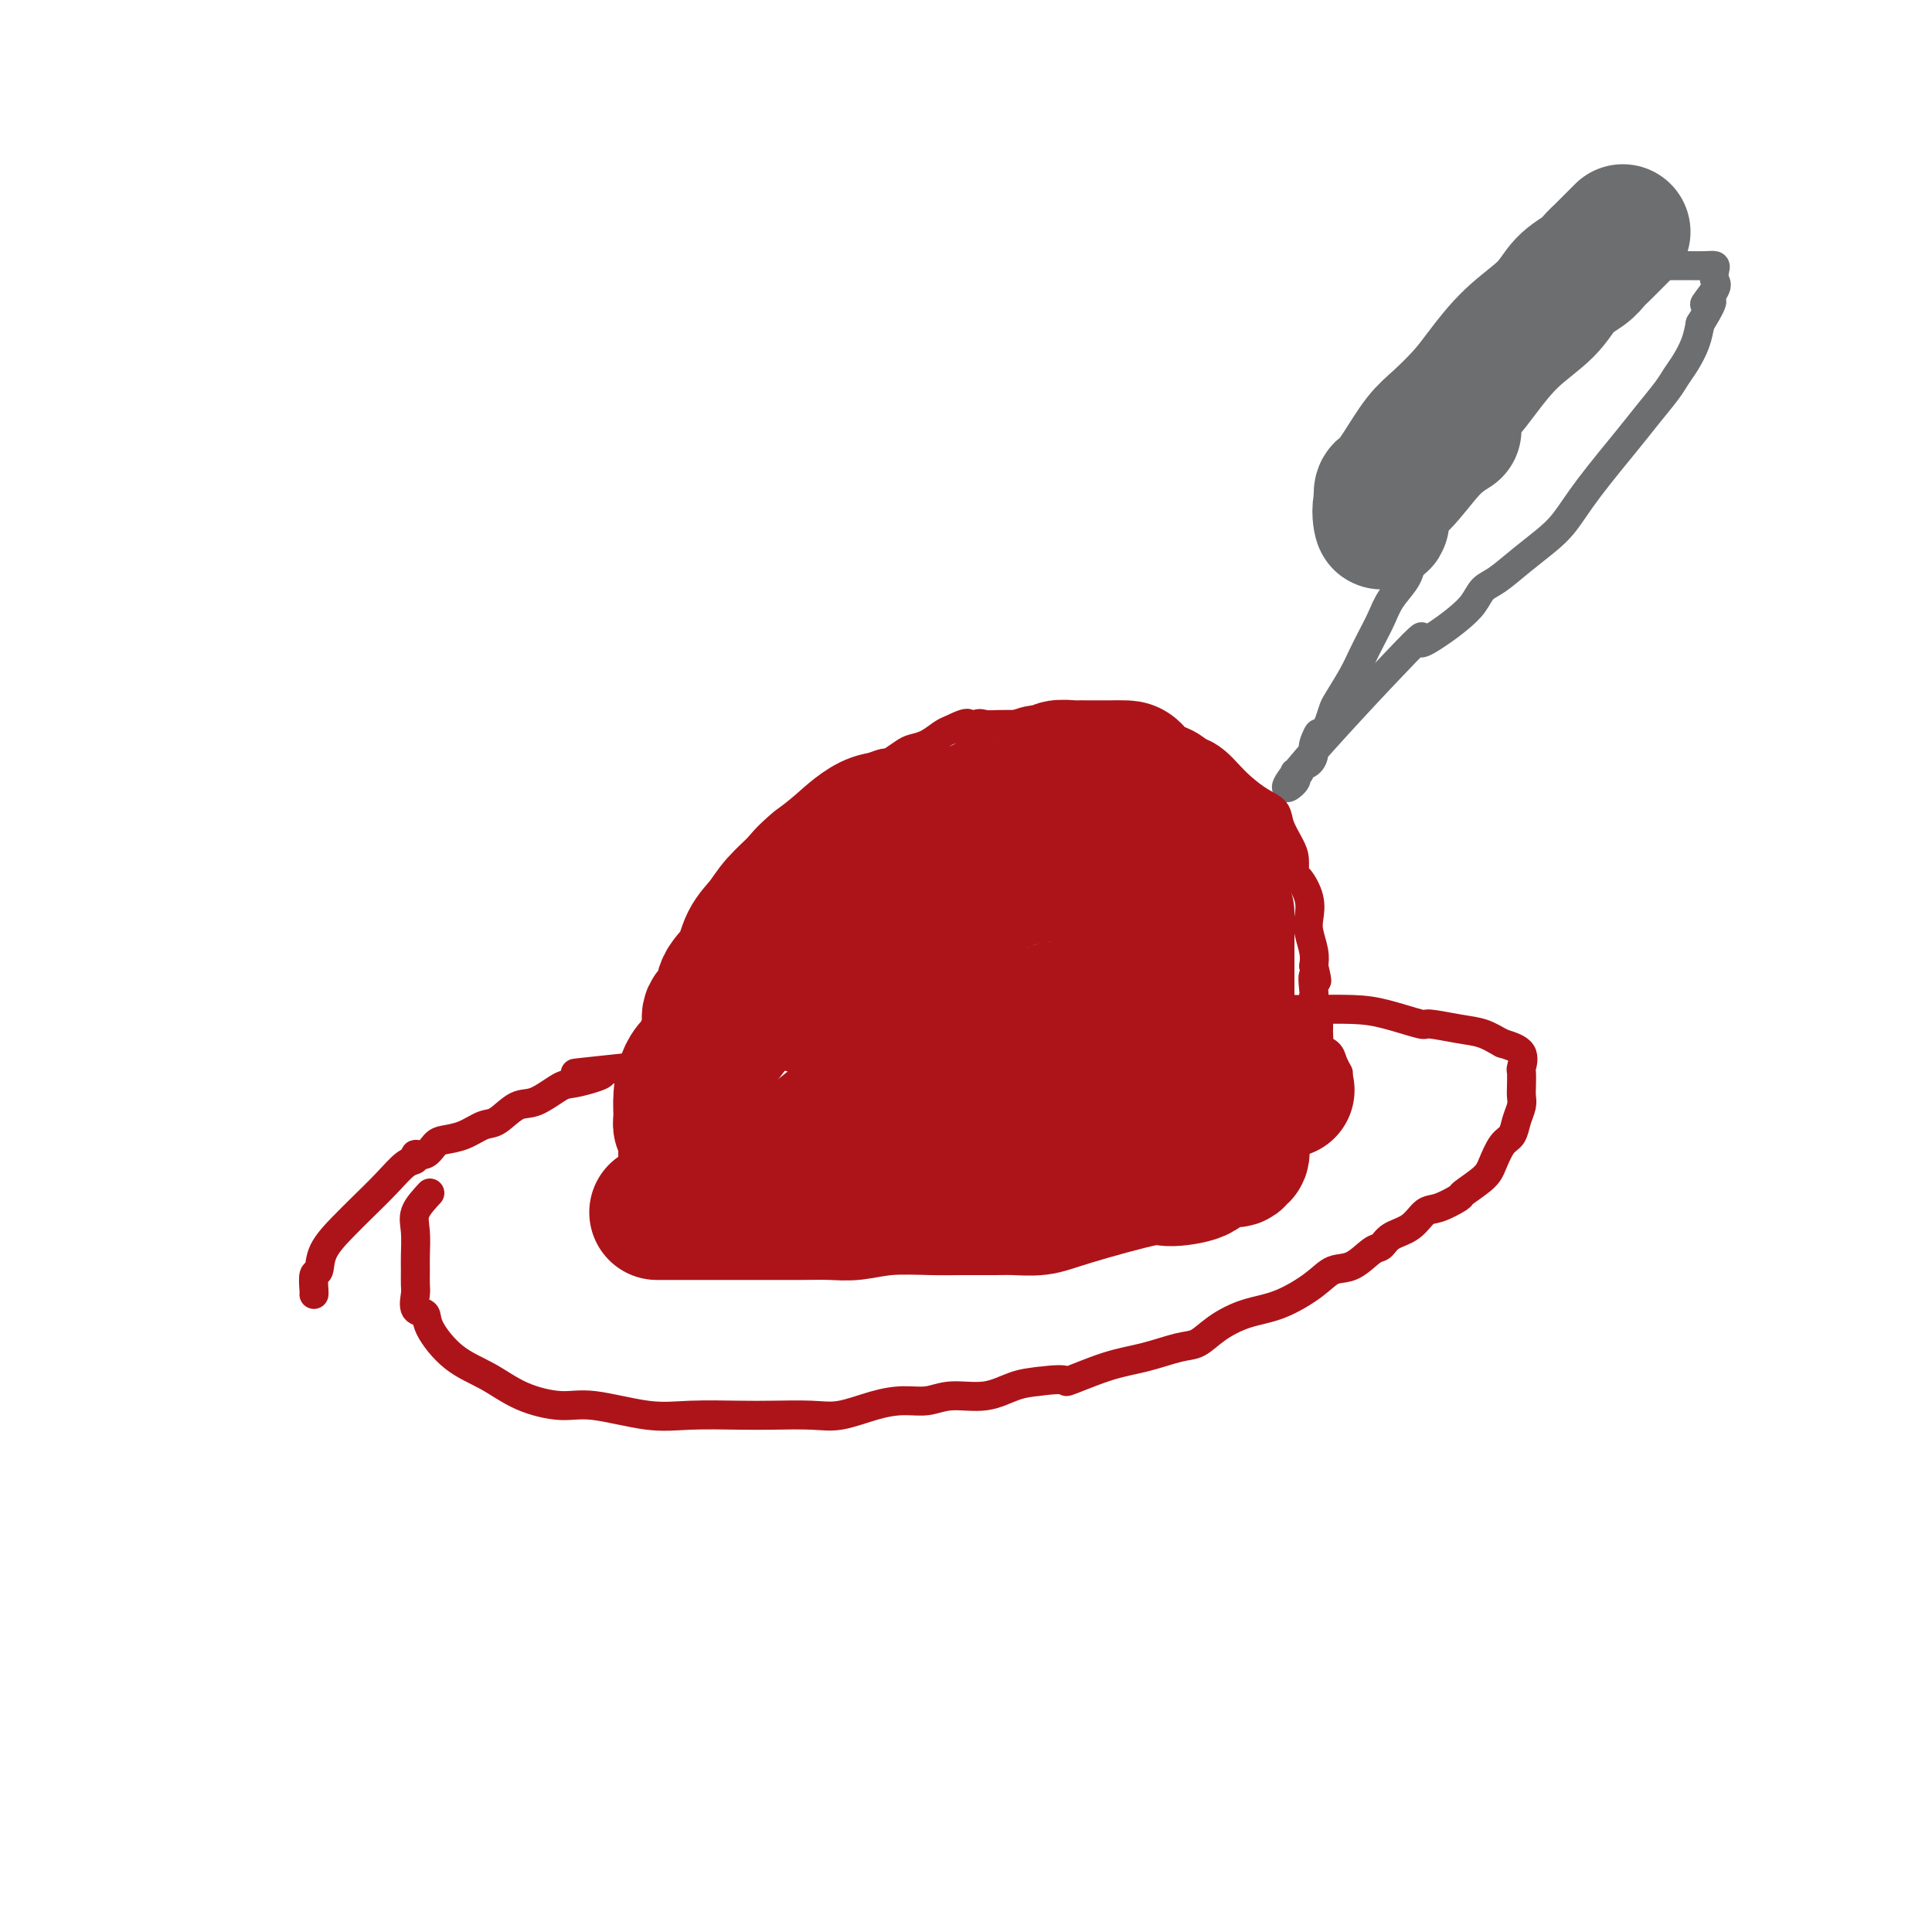 <svg viewBox='0 0 400 400' version='1.1' xmlns='http://www.w3.org/2000/svg' xmlns:xlink='http://www.w3.org/1999/xlink'><g fill='none' stroke='#6D6E70' stroke-width='6' stroke-linecap='round' stroke-linejoin='round'><path d='M328,63c-0.485,0.487 -0.971,0.974 -2,1c-1.029,0.026 -2.603,-0.407 -4,0c-1.397,0.407 -2.617,1.656 -4,3c-1.383,1.344 -2.930,2.784 -4,4c-1.070,1.216 -1.662,2.208 -3,4c-1.338,1.792 -3.420,4.383 -5,7c-1.580,2.617 -2.657,5.260 -4,7c-1.343,1.740 -2.952,2.579 -4,4c-1.048,1.421 -1.535,3.426 -2,5c-0.465,1.574 -0.907,2.717 -1,4c-0.093,1.283 0.164,2.705 0,4c-0.164,1.295 -0.747,2.464 -1,3c-0.253,0.536 -0.174,0.439 0,1c0.174,0.561 0.443,1.780 0,3c-0.443,1.220 -1.599,2.440 -2,3c-0.401,0.560 -0.047,0.459 0,1c0.047,0.541 -0.214,1.723 -1,3c-0.786,1.277 -2.096,2.650 -3,4c-0.904,1.350 -1.401,2.677 -2,4c-0.599,1.323 -1.298,2.643 -2,4c-0.702,1.357 -1.406,2.750 -2,4c-0.594,1.250 -1.077,2.356 -2,4c-0.923,1.644 -2.287,3.827 -3,5c-0.713,1.173 -0.775,1.335 -1,2c-0.225,0.665 -0.612,1.832 -1,3'/><path d='M275,150c-3.330,6.080 -2.154,2.781 -2,2c0.154,-0.781 -0.714,0.958 -1,2c-0.286,1.042 0.009,1.388 0,2c-0.009,0.612 -0.323,1.489 -1,2c-0.677,0.511 -1.716,0.657 -2,1c-0.284,0.343 0.187,0.882 0,1c-0.187,0.118 -1.031,-0.187 -1,0c0.031,0.187 0.938,0.864 0,2c-0.938,1.136 -3.721,2.730 1,-3c4.721,-5.730 16.945,-18.784 22,-24c5.055,-5.216 2.939,-2.595 3,-2c0.061,0.595 2.297,-0.836 4,-2c1.703,-1.164 2.874,-2.061 4,-3c1.126,-0.939 2.209,-1.920 3,-3c0.791,-1.080 1.292,-2.257 2,-3c0.708,-0.743 1.623,-1.050 3,-2c1.377,-0.950 3.215,-2.544 5,-4c1.785,-1.456 3.515,-2.775 5,-4c1.485,-1.225 2.723,-2.355 4,-4c1.277,-1.645 2.593,-3.805 5,-7c2.407,-3.195 5.905,-7.424 8,-10c2.095,-2.576 2.789,-3.497 4,-5c1.211,-1.503 2.941,-3.588 4,-5c1.059,-1.412 1.449,-2.152 2,-3c0.551,-0.848 1.264,-1.805 2,-3c0.736,-1.195 1.496,-2.627 2,-4c0.504,-1.373 0.752,-2.686 1,-4'/><path d='M352,67c4.437,-7.092 1.530,-4.321 1,-4c-0.530,0.321 1.318,-1.809 2,-3c0.682,-1.191 0.199,-1.443 0,-2c-0.199,-0.557 -0.113,-1.417 0,-2c0.113,-0.583 0.255,-0.888 0,-1c-0.255,-0.112 -0.905,-0.030 -2,0c-1.095,0.030 -2.633,0.008 -4,0c-1.367,-0.008 -2.562,-0.002 -4,0c-1.438,0.002 -3.118,0.001 -4,0c-0.882,-0.001 -0.966,-0.000 -1,0c-0.034,0.000 -0.017,0.000 0,0'/></g>
<g fill='none' stroke='#AD1419' stroke-width='6' stroke-linecap='round' stroke-linejoin='round'><path d='M89,247c-1.268,1.371 -2.536,2.741 -3,4c-0.464,1.259 -0.124,2.405 0,4c0.124,1.595 0.031,3.639 0,5c-0.031,1.361 -0.001,2.037 0,3c0.001,0.963 -0.028,2.211 0,3c0.028,0.789 0.112,1.117 0,2c-0.112,0.883 -0.419,2.321 0,3c0.419,0.679 1.564,0.597 2,1c0.436,0.403 0.163,1.289 1,3c0.837,1.711 2.784,4.246 5,6c2.216,1.754 4.702,2.726 7,4c2.298,1.274 4.409,2.849 7,4c2.591,1.151 5.661,1.878 8,2c2.339,0.122 3.945,-0.359 7,0c3.055,0.359 7.558,1.560 11,2c3.442,0.440 5.821,0.120 9,0c3.179,-0.120 7.157,-0.039 10,0c2.843,0.039 4.552,0.034 7,0c2.448,-0.034 5.634,-0.099 8,0c2.366,0.099 3.911,0.362 6,0c2.089,-0.362 4.721,-1.349 7,-2c2.279,-0.651 4.205,-0.966 6,-1c1.795,-0.034 3.459,0.212 5,0c1.541,-0.212 2.959,-0.882 5,-1c2.041,-0.118 4.703,0.314 7,0c2.297,-0.314 4.228,-1.376 6,-2c1.772,-0.624 3.386,-0.812 5,-1'/><path d='M215,286c7.320,-0.925 5.119,0.262 6,0c0.881,-0.262 4.845,-1.974 8,-3c3.155,-1.026 5.500,-1.367 8,-2c2.500,-0.633 5.156,-1.557 7,-2c1.844,-0.443 2.878,-0.404 4,-1c1.122,-0.596 2.333,-1.827 4,-3c1.667,-1.173 3.789,-2.287 6,-3c2.211,-0.713 4.511,-1.025 7,-2c2.489,-0.975 5.167,-2.613 7,-4c1.833,-1.387 2.821,-2.521 4,-3c1.179,-0.479 2.549,-0.301 4,-1c1.451,-0.699 2.983,-2.275 4,-3c1.017,-0.725 1.520,-0.599 2,-1c0.480,-0.401 0.939,-1.330 2,-2c1.061,-0.670 2.726,-1.081 4,-2c1.274,-0.919 2.159,-2.347 3,-3c0.841,-0.653 1.639,-0.533 3,-1c1.361,-0.467 3.284,-1.522 4,-2c0.716,-0.478 0.223,-0.378 1,-1c0.777,-0.622 2.824,-1.965 4,-3c1.176,-1.035 1.482,-1.761 2,-3c0.518,-1.239 1.249,-2.990 2,-4c0.751,-1.010 1.522,-1.281 2,-2c0.478,-0.719 0.664,-1.888 1,-3c0.336,-1.112 0.821,-2.166 1,-3c0.179,-0.834 0.051,-1.449 0,-2c-0.051,-0.551 -0.025,-1.040 0,-2c0.025,-0.960 0.048,-2.391 0,-3c-0.048,-0.609 -0.167,-0.395 0,-1c0.167,-0.605 0.619,-2.030 0,-3c-0.619,-0.970 -2.310,-1.485 -4,-2'/><path d='M311,216c-1.317,-0.720 -2.609,-1.520 -4,-2c-1.391,-0.480 -2.882,-0.640 -5,-1c-2.118,-0.360 -4.865,-0.920 -6,-1c-1.135,-0.080 -0.658,0.318 -2,0c-1.342,-0.318 -4.503,-1.353 -7,-2c-2.497,-0.647 -4.328,-0.906 -7,-1c-2.672,-0.094 -6.183,-0.023 -9,0c-2.817,0.023 -4.939,-0.001 -8,0c-3.061,0.001 -7.060,0.029 -11,0c-3.940,-0.029 -7.821,-0.114 -11,0c-3.179,0.114 -5.656,0.427 -8,1c-2.344,0.573 -4.557,1.405 -7,2c-2.443,0.595 -5.117,0.952 -7,1c-1.883,0.048 -2.974,-0.212 -5,0c-2.026,0.212 -4.987,0.898 -7,1c-2.013,0.102 -3.077,-0.379 -5,0c-1.923,0.379 -4.704,1.618 -7,2c-2.296,0.382 -4.106,-0.094 -6,0c-1.894,0.094 -3.871,0.757 -6,1c-2.129,0.243 -4.411,0.065 -6,0c-1.589,-0.065 -2.485,-0.018 -4,0c-1.515,0.018 -3.650,0.005 -5,0c-1.350,-0.005 -1.914,-0.002 -3,0c-1.086,0.002 -2.694,0.005 -4,0c-1.306,-0.005 -2.311,-0.017 -4,0c-1.689,0.017 -4.061,0.064 -6,0c-1.939,-0.064 -3.445,-0.238 -5,0c-1.555,0.238 -3.159,0.889 -5,1c-1.841,0.111 -3.919,-0.316 -5,0c-1.081,0.316 -1.166,1.376 -2,2c-0.834,0.624 -2.417,0.812 -4,1'/><path d='M130,221c-18.335,1.965 -8.672,0.877 -6,1c2.672,0.123 -1.647,1.455 -4,2c-2.353,0.545 -2.740,0.302 -4,1c-1.260,0.698 -3.393,2.337 -5,3c-1.607,0.663 -2.689,0.349 -4,1c-1.311,0.651 -2.851,2.267 -4,3c-1.149,0.733 -1.907,0.582 -3,1c-1.093,0.418 -2.521,1.403 -4,2c-1.479,0.597 -3.008,0.804 -4,1c-0.992,0.196 -1.447,0.379 -2,1c-0.553,0.621 -1.203,1.680 -2,2c-0.797,0.320 -1.742,-0.098 -2,0c-0.258,0.098 0.172,0.713 0,1c-0.172,0.287 -0.946,0.246 -2,1c-1.054,0.754 -2.386,2.304 -4,4c-1.614,1.696 -3.508,3.538 -5,5c-1.492,1.462 -2.582,2.546 -4,4c-1.418,1.454 -3.165,3.279 -4,5c-0.835,1.721 -0.760,3.337 -1,4c-0.240,0.663 -0.796,0.374 -1,1c-0.204,0.626 -0.055,2.169 0,3c0.055,0.831 0.016,0.952 0,1c-0.016,0.048 -0.008,0.024 0,0'/><path d='M131,258c-0.000,-1.364 -0.001,-2.728 0,-4c0.001,-1.272 0.002,-2.453 0,-4c-0.002,-1.547 -0.008,-3.460 0,-6c0.008,-2.540 0.031,-5.708 0,-8c-0.031,-2.292 -0.114,-3.709 0,-5c0.114,-1.291 0.426,-2.455 1,-4c0.574,-1.545 1.409,-3.472 2,-5c0.591,-1.528 0.938,-2.659 1,-4c0.062,-1.341 -0.161,-2.894 1,-5c1.161,-2.106 3.706,-4.765 5,-7c1.294,-2.235 1.335,-4.045 2,-6c0.665,-1.955 1.952,-4.054 3,-5c1.048,-0.946 1.855,-0.740 3,-2c1.145,-1.260 2.628,-3.988 4,-6c1.372,-2.012 2.632,-3.308 4,-5c1.368,-1.692 2.842,-3.779 4,-5c1.158,-1.221 1.999,-1.575 3,-3c1.001,-1.425 2.160,-3.921 4,-6c1.840,-2.079 4.359,-3.741 6,-5c1.641,-1.259 2.403,-2.116 4,-3c1.597,-0.884 4.030,-1.794 5,-2c0.970,-0.206 0.476,0.292 1,0c0.524,-0.292 2.066,-1.374 3,-2c0.934,-0.626 1.261,-0.797 2,-1c0.739,-0.203 1.891,-0.439 3,-1c1.109,-0.561 2.174,-1.446 3,-2c0.826,-0.554 1.413,-0.777 2,-1'/><path d='M197,151c5.068,-2.569 3.236,-0.492 3,0c-0.236,0.492 1.122,-0.600 2,-1c0.878,-0.400 1.274,-0.107 2,0c0.726,0.107 1.782,0.029 3,0c1.218,-0.029 2.597,-0.007 4,0c1.403,0.007 2.831,0.001 4,0c1.169,-0.001 2.080,0.002 3,0c0.920,-0.002 1.848,-0.010 3,0c1.152,0.010 2.528,0.039 4,0c1.472,-0.039 3.040,-0.147 4,0c0.960,0.147 1.313,0.550 2,1c0.687,0.450 1.710,0.946 3,1c1.290,0.054 2.849,-0.333 4,0c1.151,0.333 1.893,1.387 3,2c1.107,0.613 2.578,0.786 4,1c1.422,0.214 2.796,0.470 4,1c1.204,0.530 2.239,1.335 3,2c0.761,0.665 1.250,1.191 2,2c0.750,0.809 1.763,1.900 3,3c1.237,1.100 2.700,2.208 4,3c1.300,0.792 2.439,1.267 3,2c0.561,0.733 0.544,1.724 1,3c0.456,1.276 1.383,2.837 2,4c0.617,1.163 0.922,1.929 1,3c0.078,1.071 -0.071,2.449 0,3c0.071,0.551 0.363,0.276 1,1c0.637,0.724 1.621,2.448 2,4c0.379,1.552 0.153,2.931 0,4c-0.153,1.069 -0.234,1.826 0,3c0.234,1.174 0.781,2.764 1,4c0.219,1.236 0.109,2.118 0,3'/><path d='M272,200c1.239,5.230 0.336,2.305 0,2c-0.336,-0.305 -0.104,2.011 0,3c0.104,0.989 0.080,0.650 0,1c-0.080,0.350 -0.218,1.389 0,2c0.218,0.611 0.790,0.793 1,1c0.210,0.207 0.057,0.441 0,1c-0.057,0.559 -0.017,1.445 0,2c0.017,0.555 0.011,0.778 0,1c-0.011,0.222 -0.028,0.443 0,1c0.028,0.557 0.102,1.449 0,2c-0.102,0.551 -0.381,0.761 0,1c0.381,0.239 1.422,0.507 2,1c0.578,0.493 0.694,1.210 1,2c0.306,0.790 0.802,1.654 1,2c0.198,0.346 0.099,0.173 0,0'/></g>
<g fill='none' stroke='#AD1419' stroke-width='28' stroke-linecap='round' stroke-linejoin='round'><path d='M207,170c-0.922,0.213 -1.845,0.427 -3,1c-1.155,0.573 -2.543,1.506 -4,3c-1.457,1.494 -2.982,3.547 -5,5c-2.018,1.453 -4.527,2.304 -7,4c-2.473,1.696 -4.909,4.236 -7,6c-2.091,1.764 -3.836,2.752 -5,4c-1.164,1.248 -1.748,2.757 -3,4c-1.252,1.243 -3.174,2.221 -4,3c-0.826,0.779 -0.556,1.359 -1,2c-0.444,0.641 -1.603,1.344 -2,2c-0.397,0.656 -0.034,1.265 0,2c0.034,0.735 -0.262,1.596 0,2c0.262,0.404 1.084,0.353 3,0c1.916,-0.353 4.928,-1.006 7,-2c2.072,-0.994 3.205,-2.330 5,-4c1.795,-1.670 4.254,-3.675 6,-5c1.746,-1.325 2.780,-1.970 4,-3c1.220,-1.030 2.626,-2.443 4,-3c1.374,-0.557 2.715,-0.257 4,-1c1.285,-0.743 2.515,-2.528 4,-4c1.485,-1.472 3.224,-2.629 4,-3c0.776,-0.371 0.590,0.045 1,0c0.410,-0.045 1.418,-0.551 2,-1c0.582,-0.449 0.738,-0.843 1,-1c0.262,-0.157 0.631,-0.079 1,0'/><path d='M212,181c5.969,-3.868 2.893,-1.036 2,0c-0.893,1.036 0.399,0.278 1,0c0.601,-0.278 0.513,-0.074 1,0c0.487,0.074 1.551,0.020 2,0c0.449,-0.020 0.284,-0.006 1,0c0.716,0.006 2.312,0.003 3,0c0.688,-0.003 0.467,-0.005 1,0c0.533,0.005 1.821,0.018 2,0c0.179,-0.018 -0.752,-0.068 -2,0c-1.248,0.068 -2.813,0.253 -5,0c-2.187,-0.253 -4.996,-0.944 -7,-2c-2.004,-1.056 -3.202,-2.478 -5,-4c-1.798,-1.522 -4.197,-3.144 -6,-4c-1.803,-0.856 -3.009,-0.946 -4,-1c-0.991,-0.054 -1.765,-0.073 -3,0c-1.235,0.073 -2.929,0.236 -5,0c-2.071,-0.236 -4.519,-0.871 -7,0c-2.481,0.871 -4.995,3.249 -7,5c-2.005,1.751 -3.503,2.876 -5,4'/><path d='M169,179c-2.557,2.108 -2.949,2.878 -4,4c-1.051,1.122 -2.762,2.595 -4,4c-1.238,1.405 -2.004,2.740 -3,4c-0.996,1.260 -2.222,2.444 -3,4c-0.778,1.556 -1.107,3.483 -2,5c-0.893,1.517 -2.348,2.623 -3,4c-0.652,1.377 -0.499,3.024 -1,4c-0.501,0.976 -1.655,1.279 -2,2c-0.345,0.721 0.120,1.859 0,3c-0.120,1.141 -0.824,2.284 -1,3c-0.176,0.716 0.177,1.004 0,2c-0.177,0.996 -0.883,2.700 -1,4c-0.117,1.300 0.357,2.198 0,3c-0.357,0.802 -1.545,1.510 -2,2c-0.455,0.490 -0.178,0.763 0,1c0.178,0.237 0.258,0.437 0,1c-0.258,0.563 -0.855,1.490 -1,2c-0.145,0.510 0.160,0.605 0,1c-0.160,0.395 -0.785,1.092 -1,1c-0.215,-0.092 -0.021,-0.971 0,-2c0.021,-1.029 -0.133,-2.207 0,-4c0.133,-1.793 0.551,-4.202 2,-6c1.449,-1.798 3.929,-2.984 6,-5c2.071,-2.016 3.735,-4.862 5,-7c1.265,-2.138 2.133,-3.569 3,-5'/><path d='M157,204c2.948,-3.831 3.320,-4.908 4,-6c0.680,-1.092 1.670,-2.199 3,-3c1.330,-0.801 3.002,-1.295 4,-2c0.998,-0.705 1.323,-1.621 2,-3c0.677,-1.379 1.706,-3.223 3,-4c1.294,-0.777 2.853,-0.489 4,-1c1.147,-0.511 1.882,-1.820 3,-3c1.118,-1.180 2.619,-2.230 4,-3c1.381,-0.770 2.641,-1.260 4,-2c1.359,-0.740 2.818,-1.731 4,-3c1.182,-1.269 2.087,-2.817 4,-4c1.913,-1.183 4.835,-2.001 7,-3c2.165,-0.999 3.572,-2.181 5,-3c1.428,-0.819 2.877,-1.277 4,-2c1.123,-0.723 1.921,-1.710 3,-2c1.079,-0.290 2.439,0.119 3,0c0.561,-0.119 0.324,-0.764 1,-1c0.676,-0.236 2.265,-0.063 3,0c0.735,0.063 0.615,0.017 1,0c0.385,-0.017 1.276,-0.005 2,0c0.724,0.005 1.281,0.002 2,0c0.719,-0.002 1.599,-0.003 2,0c0.401,0.003 0.323,0.011 1,0c0.677,-0.011 2.111,-0.042 3,0c0.889,0.042 1.235,0.158 2,1c0.765,0.842 1.951,2.411 3,3c1.049,0.589 1.961,0.196 3,1c1.039,0.804 2.206,2.803 3,4c0.794,1.197 1.214,1.591 2,2c0.786,0.409 1.939,0.831 3,2c1.061,1.169 2.031,3.084 3,5'/><path d='M252,177c3.167,3.000 1.583,1.500 0,0'/><path d='M237,181c1.170,0.656 2.341,1.312 3,2c0.659,0.688 0.808,1.409 1,2c0.192,0.591 0.428,1.053 1,2c0.572,0.947 1.481,2.379 2,3c0.519,0.621 0.650,0.432 1,1c0.350,0.568 0.921,1.895 1,3c0.079,1.105 -0.332,1.988 0,3c0.332,1.012 1.409,2.153 2,3c0.591,0.847 0.696,1.399 1,2c0.304,0.601 0.805,1.249 1,2c0.195,0.751 0.083,1.603 0,2c-0.083,0.397 -0.138,0.338 3,4c3.138,3.662 9.468,11.046 12,14c2.532,2.954 1.266,1.477 0,0'/><path d='M254,189c0.000,0.551 0.000,1.101 0,2c0.000,0.899 -0.000,2.145 0,4c0.000,1.855 0.000,4.317 0,6c-0.000,1.683 0.000,2.585 0,3c0.000,0.415 -0.000,0.342 0,4c0.000,3.658 0.000,11.045 0,14c-0.000,2.955 0.000,1.477 0,0'/><path d='M250,201c-0.222,0.482 -0.444,0.964 -1,1c-0.556,0.036 -1.445,-0.375 -3,0c-1.555,0.375 -3.777,1.534 -6,2c-2.223,0.466 -4.446,0.238 -7,1c-2.554,0.762 -5.440,2.513 -10,4c-4.560,1.487 -10.794,2.711 -17,5c-6.206,2.289 -12.383,5.643 -17,8c-4.617,2.357 -7.674,3.716 -11,6c-3.326,2.284 -6.922,5.494 -9,7c-2.078,1.506 -2.637,1.307 -4,2c-1.363,0.693 -3.528,2.279 -5,3c-1.472,0.721 -2.249,0.578 -3,1c-0.751,0.422 -1.476,1.409 -2,2c-0.524,0.591 -0.845,0.787 -1,1c-0.155,0.213 -0.142,0.443 4,0c4.142,-0.443 12.414,-1.559 18,-3c5.586,-1.441 8.487,-3.206 11,-5c2.513,-1.794 4.639,-3.616 8,-5c3.361,-1.384 7.956,-2.329 11,-4c3.044,-1.671 4.537,-4.067 6,-5c1.463,-0.933 2.896,-0.403 4,-1c1.104,-0.597 1.879,-2.320 3,-3c1.121,-0.680 2.589,-0.316 4,-1c1.411,-0.684 2.764,-2.415 4,-3c1.236,-0.585 2.353,-0.024 3,0c0.647,0.024 0.823,-0.488 1,-1'/><path d='M231,213c8.869,-4.554 3.543,-1.938 2,-1c-1.543,0.938 0.699,0.197 1,0c0.301,-0.197 -1.339,0.150 -3,0c-1.661,-0.150 -3.342,-0.797 -10,0c-6.658,0.797 -18.294,3.039 -26,6c-7.706,2.961 -11.483,6.642 -14,9c-2.517,2.358 -3.773,3.392 -5,4c-1.227,0.608 -2.424,0.789 -3,1c-0.576,0.211 -0.531,0.453 -1,1c-0.469,0.547 -1.454,1.401 -2,2c-0.546,0.599 -0.655,0.945 -1,1c-0.345,0.055 -0.928,-0.181 -1,0c-0.072,0.181 0.365,0.780 0,1c-0.365,0.220 -1.533,0.063 -2,0c-0.467,-0.063 -0.234,-0.031 0,0'/><path d='M136,251c1.360,-0.000 2.719,-0.000 5,0c2.281,0.000 5.483,0.001 9,0c3.517,-0.001 7.349,-0.004 10,0c2.651,0.004 4.119,0.015 6,0c1.881,-0.015 4.173,-0.057 6,0c1.827,0.057 3.189,0.211 5,0c1.811,-0.211 4.072,-0.789 7,-1c2.928,-0.211 6.523,-0.056 9,0c2.477,0.056 3.835,0.011 6,0c2.165,-0.011 5.137,0.010 7,0c1.863,-0.010 2.616,-0.051 4,0c1.384,0.051 3.397,0.194 5,0c1.603,-0.194 2.794,-0.724 7,-2c4.206,-1.276 11.425,-3.298 15,-4c3.575,-0.702 3.506,-0.083 5,0c1.494,0.083 4.552,-0.369 6,-1c1.448,-0.631 1.287,-1.441 2,-2c0.713,-0.559 2.300,-0.866 3,-1c0.700,-0.134 0.514,-0.094 1,0c0.486,0.094 1.646,0.242 2,0c0.354,-0.242 -0.097,-0.873 0,-1c0.097,-0.127 0.742,0.249 1,0c0.258,-0.249 0.129,-1.125 0,-2'/><path d='M257,237c0.560,-0.902 -2.539,-0.158 -8,0c-5.461,0.158 -13.284,-0.269 -18,0c-4.716,0.269 -6.324,1.234 -9,2c-2.676,0.766 -6.419,1.334 -10,2c-3.581,0.666 -7.000,1.430 -9,2c-2.000,0.570 -2.579,0.945 -4,1c-1.421,0.055 -3.682,-0.209 -6,0c-2.318,0.209 -4.694,0.891 -6,1c-1.306,0.109 -1.544,-0.355 -4,0c-2.456,0.355 -7.130,1.530 -9,2c-1.870,0.470 -0.935,0.235 0,0'/><path d='M229,231c-0.000,-0.743 -0.000,-1.486 0,-2c0.000,-0.514 0.000,-0.799 0,-1c-0.000,-0.201 -0.000,-0.319 0,-1c0.000,-0.681 0.000,-1.926 0,-3c-0.000,-1.074 -0.000,-1.978 0,-3c0.000,-1.022 0.001,-2.161 0,-3c-0.001,-0.839 -0.005,-1.377 0,-2c0.005,-0.623 0.018,-1.330 0,-2c-0.018,-0.670 -0.065,-1.304 0,-2c0.065,-0.696 0.244,-1.455 0,-2c-0.244,-0.545 -0.912,-0.878 -3,-1c-2.088,-0.122 -5.597,-0.035 -7,0c-1.403,0.035 -0.702,0.017 0,0'/><path d='M238,193c-1.578,1.578 -3.156,3.156 -4,4c-0.844,0.844 -0.956,0.956 -1,1c-0.044,0.044 -0.022,0.022 0,0'/></g>
<g fill='none' stroke='#6D6E70' stroke-width='28' stroke-linecap='round' stroke-linejoin='round'><path d='M336,48c-1.498,1.509 -2.995,3.017 -4,4c-1.005,0.983 -1.516,1.439 -2,2c-0.484,0.561 -0.941,1.227 -2,2c-1.059,0.773 -2.722,1.654 -4,3c-1.278,1.346 -2.172,3.158 -4,5c-1.828,1.842 -4.589,3.715 -7,6c-2.411,2.285 -4.473,4.981 -6,7c-1.527,2.019 -2.521,3.361 -4,5c-1.479,1.639 -3.444,3.575 -5,5c-1.556,1.425 -2.704,2.340 -4,4c-1.296,1.660 -2.740,4.064 -4,6c-1.260,1.936 -2.337,3.405 -3,4c-0.663,0.595 -0.912,0.315 -1,1c-0.088,0.685 -0.013,2.336 0,3c0.013,0.664 -0.034,0.341 0,1c0.034,0.659 0.150,2.301 0,2c-0.150,-0.301 -0.566,-2.545 0,-4c0.566,-1.455 2.114,-2.123 4,-4c1.886,-1.877 4.110,-4.965 6,-7c1.890,-2.035 3.445,-3.018 5,-4'/></g>
</svg>
